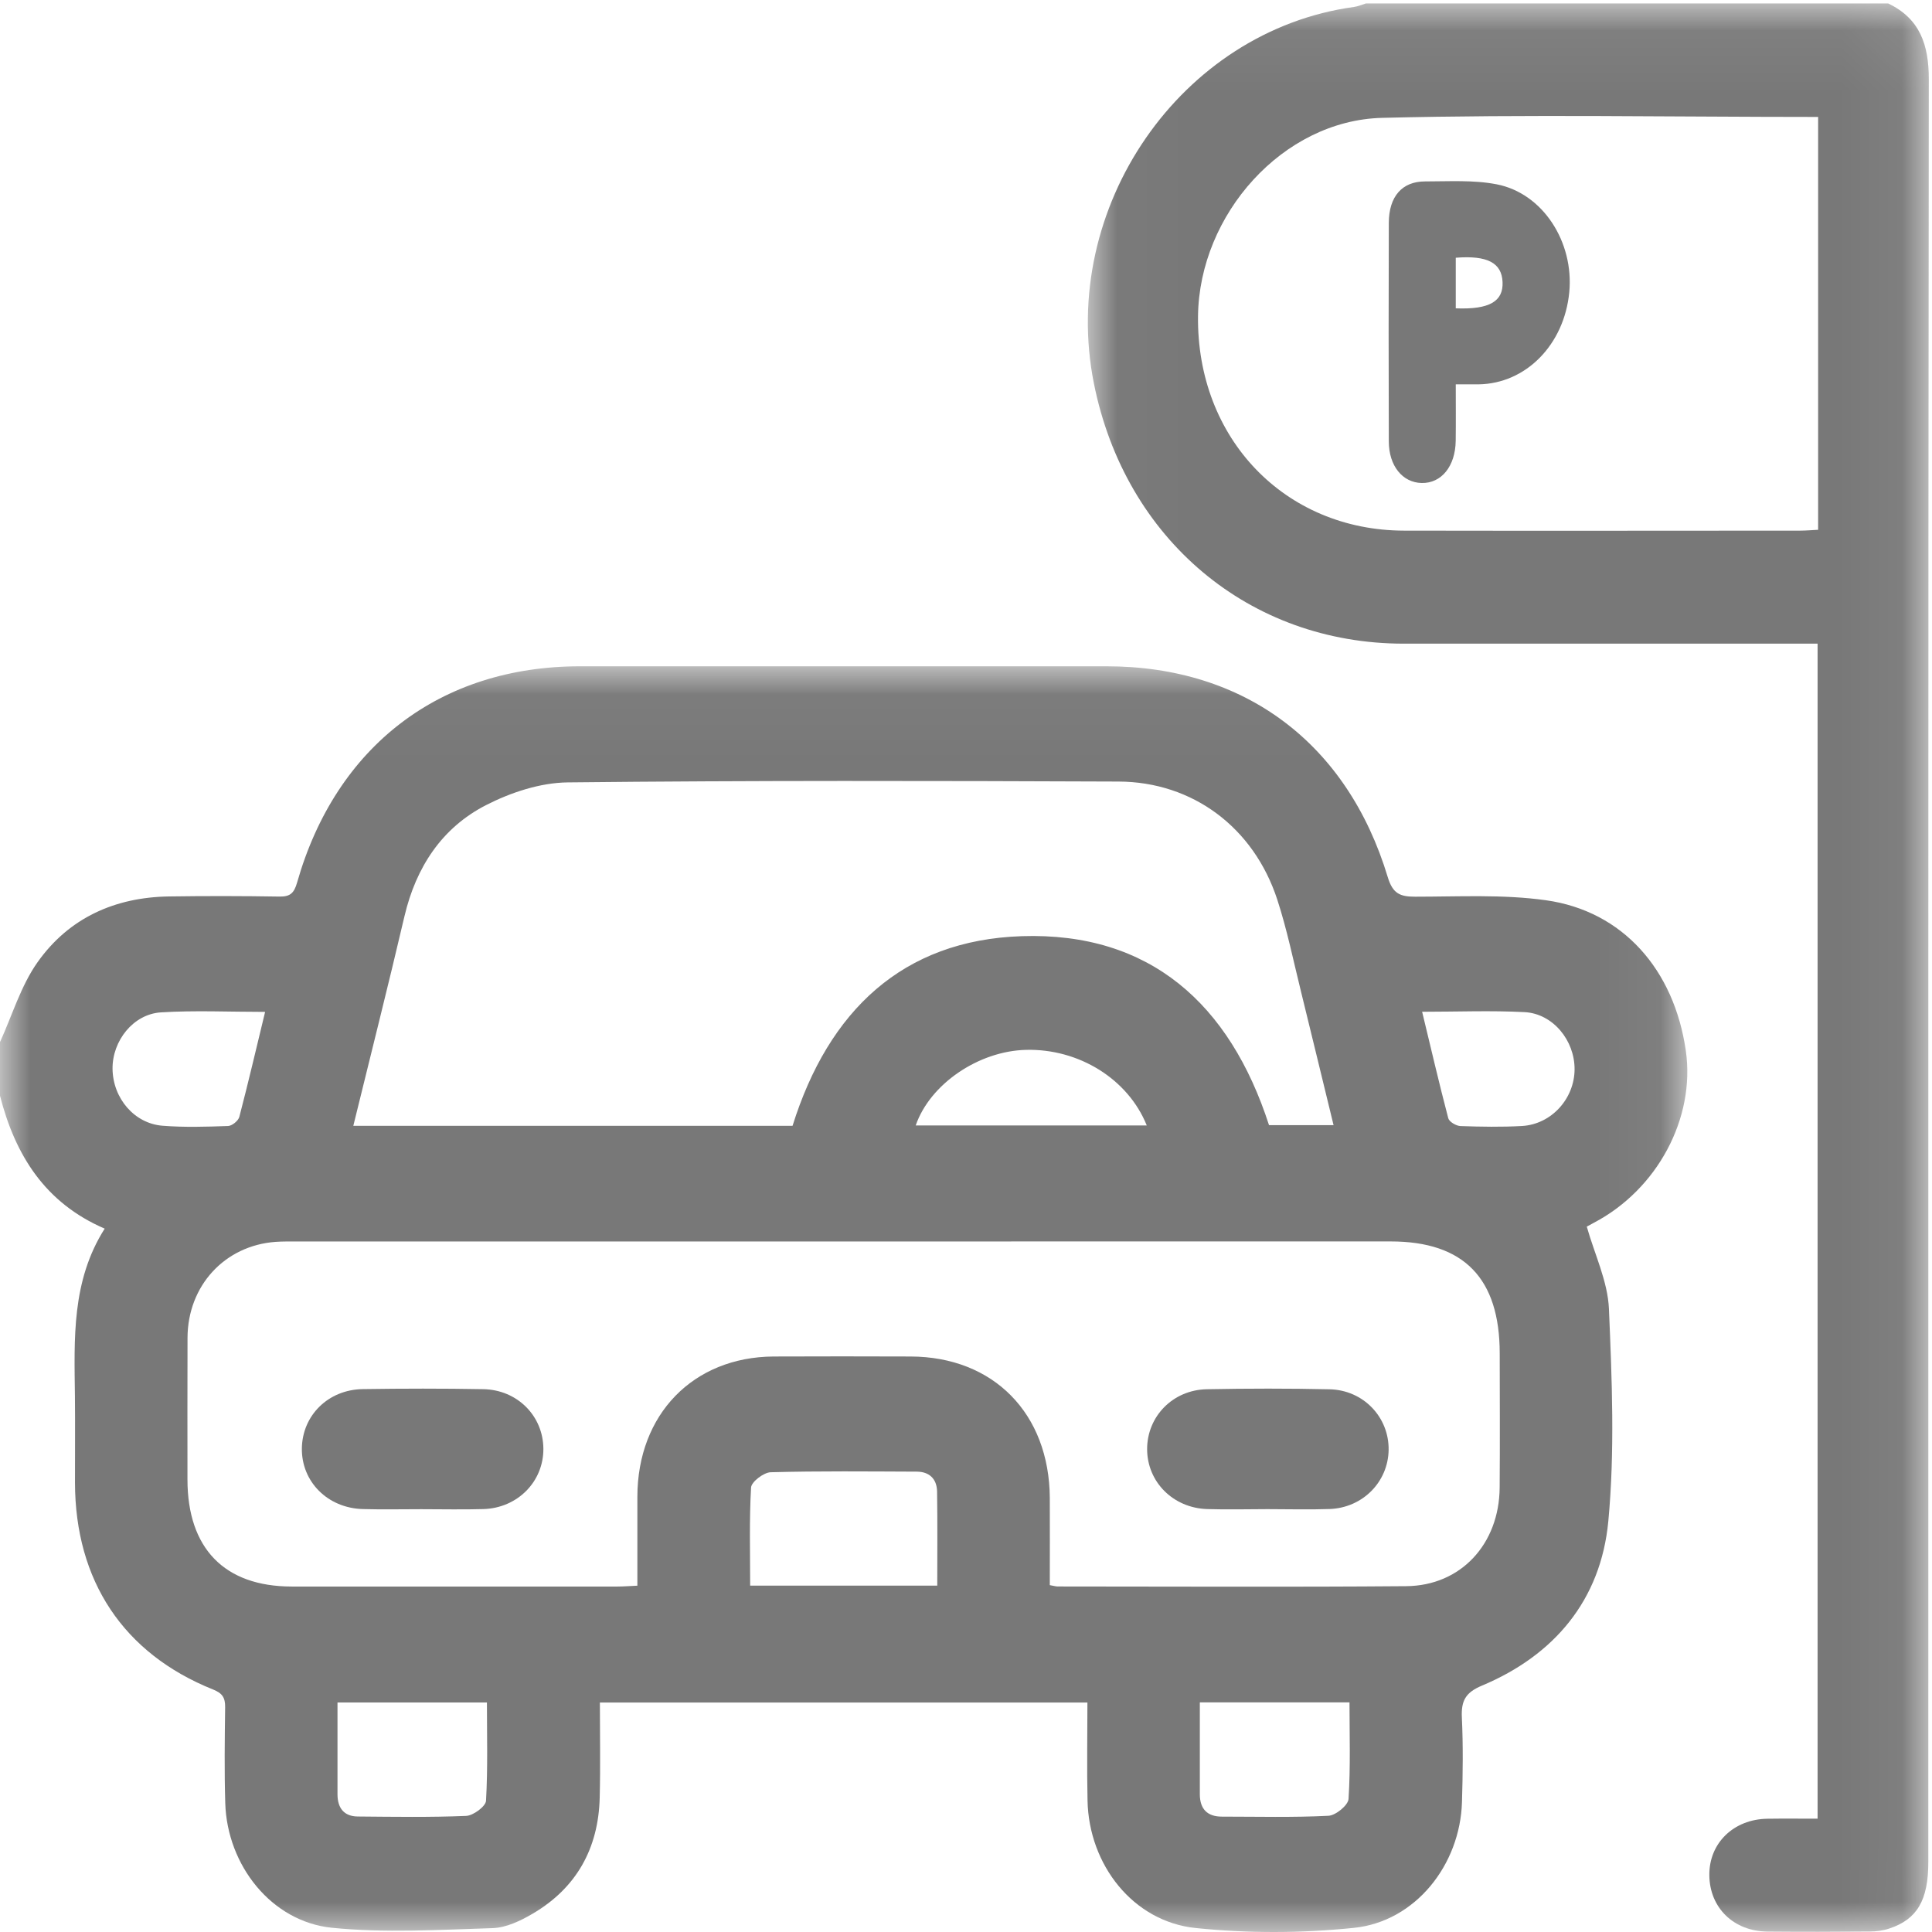 <?xml version="1.0" encoding="UTF-8"?>
<svg width="32px" height="32px" viewBox="0 0 32 32" version="1.1" xmlns="http://www.w3.org/2000/svg" xmlns:xlink="http://www.w3.org/1999/xlink">
    <title>Group 13</title>
    <defs>
        <polygon id="path-1" points="0 0.035 27.947 0.035 27.947 21 0 21"></polygon>
        <polygon id="path-3" points="0.018 0.057 13.947 0.057 13.947 31.996 0.018 31.996"></polygon>
    </defs>
    <g id="Page-1" stroke="none" stroke-width="1" fill="none" fill-rule="evenodd">
        <g id="FASTag-Landing" transform="translate(-840, -1411)">
            <g id="Group-48" transform="translate(83, 1266)">
                <g id="Group-13" transform="translate(757, 145)">
                    <g id="Group-3" transform="translate(0, 11)">
                        <mask id="mask-2" fill="white">
                            <use xlink:href="#path-1"></use>
                        </mask>
                        <g id="Clip-2"></g>
                        <path d="M18.994,7.641 C18.684,6.871 17.868,6.367 16.994,6.389 C16.209,6.408 15.404,6.954 15.167,7.641 L18.994,7.641 Z M23.555,5.758 C23.701,6.362 23.836,6.944 23.988,7.522 C24.004,7.581 24.118,7.648 24.189,7.651 C24.528,7.663 24.87,7.669 25.209,7.65 C25.696,7.622 26.078,7.198 26.08,6.711 C26.082,6.233 25.723,5.79 25.253,5.764 C24.699,5.735 24.142,5.758 23.555,5.758 L23.555,5.758 Z M4.391,5.76 C3.797,5.76 3.23,5.733 2.666,5.768 C2.206,5.797 1.86,6.24 1.864,6.702 C1.869,7.189 2.224,7.611 2.696,7.646 C3.055,7.674 3.418,7.663 3.779,7.65 C3.844,7.647 3.947,7.564 3.964,7.499 C4.113,6.93 4.246,6.357 4.391,5.76 L4.391,5.76 Z M19.873,17.197 C19.873,17.729 19.872,18.224 19.873,18.72 C19.874,18.965 19.999,19.089 20.238,19.089 C20.827,19.089 21.416,19.105 22.002,19.075 C22.123,19.07 22.329,18.901 22.336,18.797 C22.37,18.266 22.352,17.731 22.352,17.197 L19.873,17.197 Z M5.59,17.198 C5.59,17.73 5.589,18.226 5.59,18.722 C5.591,18.949 5.7,19.085 5.926,19.087 C6.525,19.092 7.124,19.102 7.721,19.077 C7.839,19.072 8.044,18.92 8.05,18.827 C8.081,18.285 8.065,17.74 8.065,17.198 L5.59,17.198 Z M15.524,15.263 C15.524,14.733 15.529,14.219 15.521,13.704 C15.517,13.493 15.391,13.375 15.182,13.375 C14.376,13.372 13.57,13.363 12.765,13.385 C12.65,13.388 12.446,13.543 12.44,13.638 C12.409,14.179 12.425,14.724 12.425,15.263 L15.524,15.263 Z M5.852,7.647 L13.127,7.647 C13.723,5.743 14.95,4.571 16.923,4.506 C19.044,4.436 20.368,5.625 21.019,7.636 L22.088,7.636 C21.904,6.883 21.729,6.155 21.55,5.429 C21.423,4.917 21.318,4.398 21.155,3.898 C20.765,2.707 19.757,1.95 18.527,1.945 C15.485,1.933 12.444,1.926 9.403,1.959 C8.948,1.964 8.461,2.125 8.049,2.336 C7.322,2.709 6.891,3.359 6.699,4.177 C6.43,5.327 6.14,6.471 5.852,7.647 L5.852,7.647 Z M17.388,15.255 C17.458,15.267 17.488,15.277 17.517,15.277 C19.442,15.277 21.366,15.288 23.29,15.272 C24.197,15.265 24.832,14.574 24.839,13.639 C24.845,12.899 24.841,12.158 24.84,11.417 C24.84,10.172 24.246,9.562 23.034,9.562 C16.992,9.562 10.95,9.562 4.908,9.563 C4.794,9.563 4.68,9.561 4.566,9.569 C3.722,9.63 3.109,10.295 3.106,11.158 C3.103,11.941 3.105,12.724 3.105,13.507 C3.106,14.648 3.719,15.277 4.831,15.278 C6.631,15.279 8.431,15.279 10.231,15.278 C10.332,15.278 10.432,15.269 10.557,15.264 C10.557,14.759 10.557,14.275 10.557,13.791 C10.558,12.427 11.48,11.476 12.814,11.468 C13.57,11.464 14.325,11.466 15.08,11.468 C16.454,11.471 17.38,12.411 17.388,13.812 C17.39,14.286 17.388,14.761 17.388,15.255 L17.388,15.255 Z M-1.86666666e-05,6.26 C0.203,5.815 0.346,5.326 0.623,4.936 C1.145,4.199 1.908,3.862 2.797,3.848 C3.408,3.839 4.018,3.84 4.629,3.85 C4.805,3.853 4.871,3.794 4.921,3.617 C5.566,1.354 7.295,0.036 9.607,0.036 C12.515,0.035 15.423,0.035 18.33,0.036 C20.61,0.036 22.315,1.306 22.986,3.529 C23.069,3.804 23.192,3.852 23.439,3.852 C24.162,3.852 24.894,3.811 25.606,3.911 C26.876,4.089 27.73,5.059 27.923,6.406 C28.082,7.521 27.45,8.702 26.399,9.253 C26.353,9.277 26.308,9.303 26.282,9.317 C26.412,9.777 26.629,10.223 26.649,10.678 C26.699,11.849 26.748,13.032 26.639,14.194 C26.516,15.505 25.739,16.419 24.546,16.919 C24.274,17.033 24.2,17.169 24.213,17.448 C24.235,17.913 24.229,18.38 24.215,18.845 C24.185,19.889 23.443,20.825 22.43,20.931 C21.562,21.021 20.67,21.024 19.802,20.934 C18.77,20.827 18.035,19.89 18.013,18.824 C18.001,18.287 18.011,17.75 18.011,17.199 L9.936,17.199 C9.936,17.723 9.946,18.248 9.933,18.772 C9.913,19.621 9.543,20.274 8.822,20.697 C8.62,20.816 8.382,20.929 8.158,20.936 C7.271,20.964 6.376,21.019 5.498,20.93 C4.499,20.829 3.762,19.898 3.731,18.865 C3.715,18.337 3.722,17.807 3.729,17.278 C3.731,17.117 3.683,17.045 3.528,16.983 C2.044,16.388 1.245,15.182 1.242,13.558 C1.241,13.082 1.246,12.606 1.241,12.129 C1.23,11.176 1.183,10.218 1.734,9.35 C0.747,8.925 0.252,8.134 -1.86666666e-05,7.149 L-1.86666666e-05,6.26 Z" id="Fill-1" fill="#787878" mask="url(#mask-2)"></path>
                    </g>
                    <g id="Group-6" transform="translate(18, 0)">
                        <mask id="mask-4" fill="white">
                            <use xlink:href="#path-3"></use>
                        </mask>
                        <g id="Clip-5"></g>
                        <path d="M12.114,1.937 C9.685,1.937 7.288,1.892 4.892,1.952 C3.246,1.994 1.864,3.554 1.843,5.233 C1.818,7.26 3.279,8.785 5.256,8.789 C7.442,8.793 9.628,8.79 11.815,8.789 C11.912,8.789 12.009,8.78 12.114,8.775 L12.114,1.937 Z M13.274,0.057 C13.797,0.307 13.948,0.737 13.947,1.315 C13.936,11.158 13.94,21 13.939,30.843 C13.939,31.471 13.755,31.79 13.294,31.942 C13.191,31.977 13.078,31.991 12.969,31.992 C12.405,31.997 11.84,31.998 11.276,31.993 C10.715,31.989 10.317,31.599 10.312,31.06 C10.306,30.529 10.713,30.132 11.274,30.124 C11.544,30.12 11.815,30.123 12.105,30.123 L12.105,10.661 L11.78,10.661 L5.25,10.661 C2.694,10.661 0.636,8.934 0.119,6.354 C-0.466,3.438 1.558,0.508 4.427,0.115 C4.494,0.106 4.559,0.077 4.624,0.057 L13.274,0.057 Z" id="Fill-4" fill="#787878" mask="url(#mask-4)"></path>
                    </g>
                    <path d="M6.977,24.997 C6.655,24.997 6.334,25.004 6.012,24.995 C5.427,24.98 4.991,24.541 5,23.986 C5.009,23.443 5.436,23.017 6.008,23.008 C6.673,22.998 7.339,22.997 8.004,23.009 C8.572,23.019 8.998,23.456 9,23.998 C9.002,24.54 8.573,24.977 8.009,24.995 C7.665,25.005 7.321,24.997 6.977,24.997" id="Fill-7" fill="#787878"></path>
                    <path d="M20.994,24.996 C20.661,24.997 20.328,25.005 19.995,24.995 C19.429,24.977 19.001,24.544 19,24.003 C18.999,23.461 19.426,23.02 19.991,23.01 C20.668,22.997 21.345,22.996 22.021,23.011 C22.583,23.023 23.008,23.474 23,24.015 C22.992,24.544 22.572,24.973 22.025,24.994 C21.682,25.006 21.337,24.996 20.994,24.996" id="Fill-9" fill="#787878"></path>
                    <path d="M24.112,4.269 L24.112,4.687 L24.112,5.107 C24.67,5.129 24.902,4.992 24.887,4.67 C24.873,4.355 24.638,4.227 24.112,4.269 M24.112,6.366 C24.112,6.703 24.115,7.003 24.111,7.302 C24.105,7.724 23.874,8.007 23.547,8 C23.231,7.993 23.004,7.718 23.003,7.312 C22.999,6.105 22.999,4.897 23.003,3.69 C23.005,3.255 23.222,3.005 23.603,3.005 C24,3.005 24.404,2.978 24.791,3.053 C25.555,3.202 26.072,4.009 25.992,4.841 C25.908,5.71 25.273,6.355 24.489,6.366 C24.372,6.367 24.254,6.366 24.112,6.366" id="Fill-11" fill="#787878"></path>
                </g>
            </g>
        </g>
    </g>
</svg>